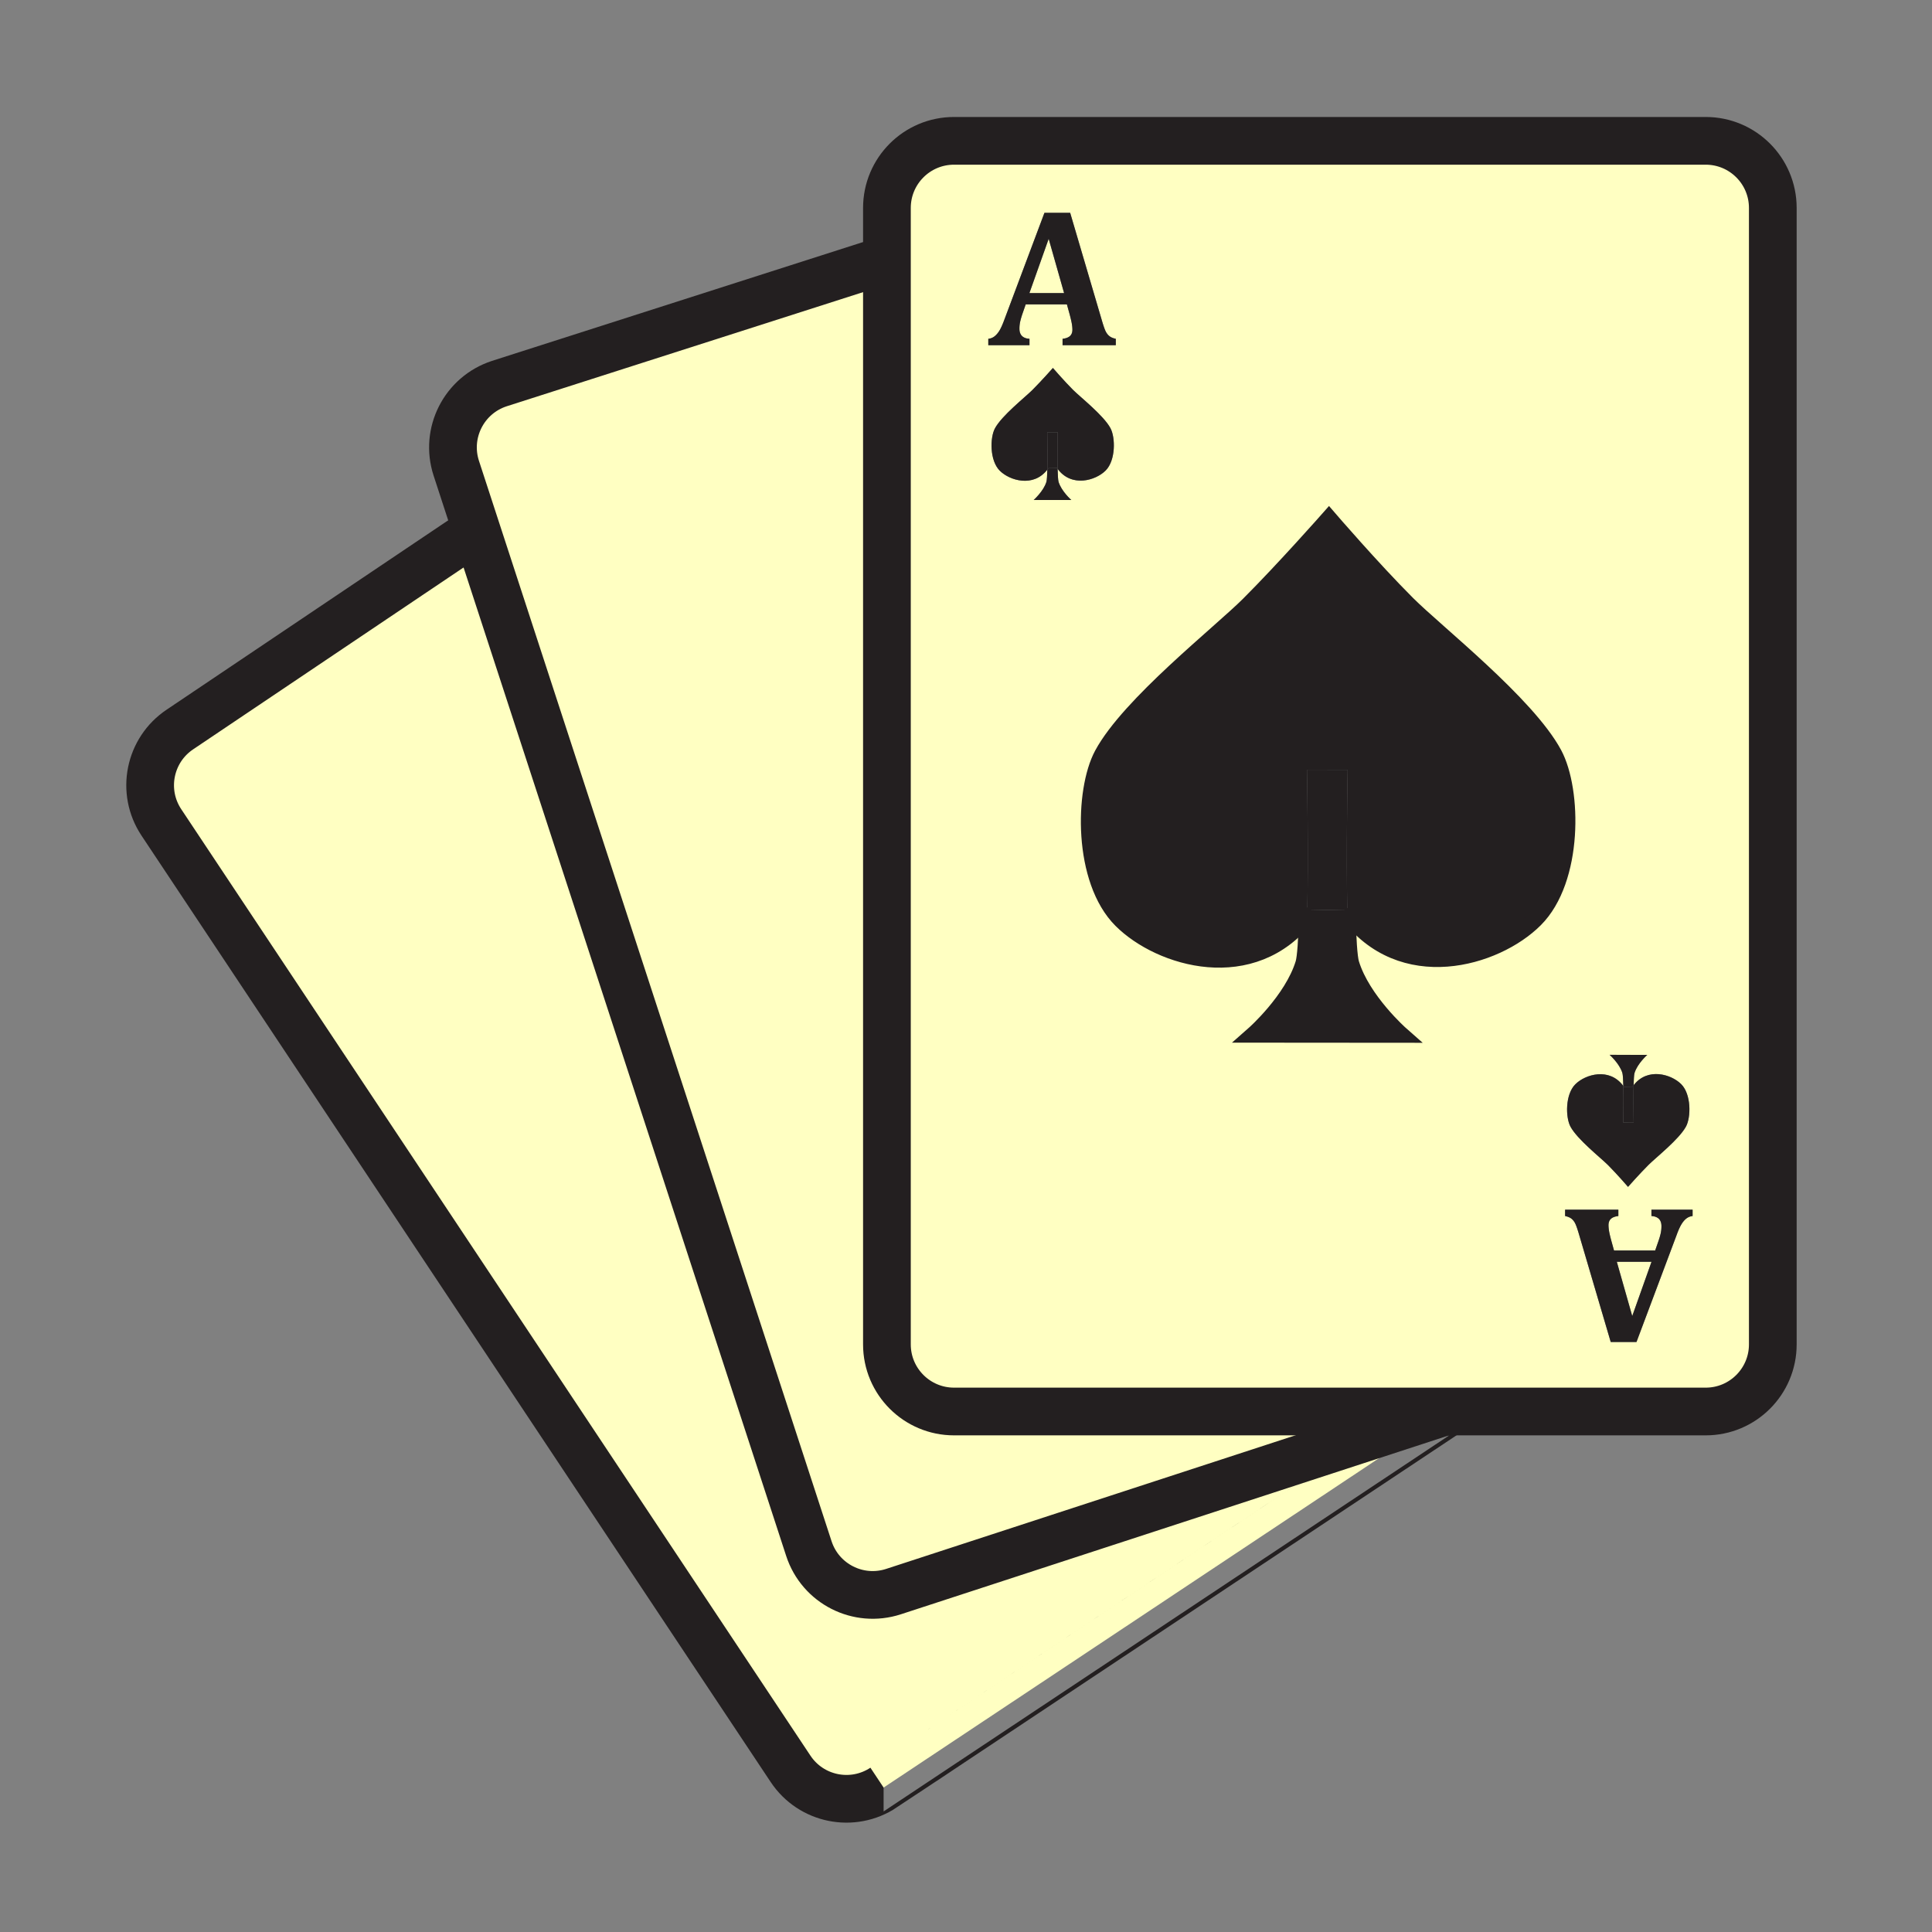 <svg xmlns="http://www.w3.org/2000/svg" width="850.394" height="850.394" viewBox="0 0 850.394 850.394" overflow="visible"><rect x="0" y="0" width="850.394" height="850.394" fill="#808080" stroke="none"/><path d="M637.91 621.29S388.92 786.82 388.93 786.82c-13.6 9.029-31.93 5.34-40.96-8.25L71.03 361.99c-9.03-13.58-5.35-31.91 8.24-40.95l129.86-87.33.65-.21 146.26 448.14c5.06 15.511 21.73 23.98 37.25 18.92l242.85-79.27h1.77z" fill="#ffffc2"/><path d="M356.04 681.64L209.78 233.5l-8.94-27.4c-5.06-15.51 3.4-32.18 18.92-37.25l170.21-54.51h.42v477.41c0 16.31 13.22 29.54 29.54 29.54h216.21l-242.85 79.27c-15.52 5.06-32.19-3.41-37.25-18.92z" fill="#ffffc2"/><path d="M460.99 206.72c-.061 2.6-.19 4.67-.4 5.37-1.27 4.16-5.609 7.98-5.609 7.98l16.569.01s-4.34-3.82-5.609-7.98c-.221-.73-.351-2.95-.41-5.72 6.1 8.28 16.7 5.16 21.12.74 4.489-4.49 4.33-14.56 2.13-18.65-3.03-5.63-13.24-13.64-16.521-16.91-3.939-3.96-8.81-9.6-8.81-9.6s-5.04 5.71-9 9.66c-3.271 3.28-13.48 11.29-16.51 16.92-2.21 4.09-2.36 14.16 2.119 18.64 4.381 4.38 14.801 7.48 20.931-.46zm176.92 414.57H419.93c-16.32 0-29.54-13.23-29.54-29.54V91.53c0-16.32 13.22-29.54 29.54-29.54h330.85c16.319 0 29.54 13.22 29.54 29.54v500.22c0 16.31-13.221 29.54-29.54 29.54H637.91zm107.11-86.04v-2.8H726.9v2.8c2.939.2 4.409 1.69 4.409 4.46 0 1.19-.13 2.32-.38 3.38-.25 1.061-.58 2.15-.979 3.29l-1.4 4.03h-18.12l-1.149-4.16c-.45-1.64-.78-3-.98-4.08-.189-1.07-.29-2.05-.29-2.92 0-1.19.351-2.11 1.061-2.76.71-.66 1.8-1.07 3.27-1.24v-2.8H688.9v2.8c1.22.26 2.17.66 2.85 1.21.68.56 1.23 1.28 1.65 2.17.43.89.949 2.4 1.569 4.521l14.011 47.54h11.34l17.699-47.16c.73-2.011 1.431-3.55 2.08-4.62.65-1.08 1.37-1.93 2.16-2.55a5.433 5.433 0 0 1 2.761-1.111zm-2.9-39.41c2.2-4.09 2.35-14.16-2.13-18.64-4.38-4.38-14.811-7.47-20.931.479.061-2.609.181-4.68.4-5.38 1.271-4.17 5.61-7.99 5.61-7.99l-16.57-.01s4.34 3.82 5.61 7.99c.22.729.35 2.95.409 5.71-6.09-8.27-16.699-5.16-21.119-.73-4.49 4.48-4.33 14.551-2.131 18.641 3.03 5.63 13.24 13.64 16.521 16.92 3.94 3.95 8.81 9.59 8.81 9.59s5.04-5.71 9-9.66c3.271-3.27 13.481-11.29 16.521-16.92zm-66.48-91.15c17.53-17.51 16.91-56.87 8.311-72.85-11.86-22.01-51.771-53.31-64.561-66.1-15.439-15.45-34.439-37.51-34.439-37.51s-19.7 22.32-35.15 37.77c-12.78 12.79-52.71 44.09-64.56 66.1-8.601 15.99-9.221 55.34 8.31 72.86 17.09 17.11 57.851 29.23 81.811-1.84-.261 10.18-.74 18.27-1.57 20.99-4.98 16.291-21.93 31.21-21.93 31.21l64.75.05s-16.96-14.93-21.94-31.2c-.87-2.84-1.35-11.53-1.61-22.34 23.848 32.33 65.308 20.14 82.578 2.86zM491.13 151.93v-2.8c-1.21-.25-2.16-.65-2.84-1.21-.68-.55-1.23-1.27-1.66-2.16-.42-.89-.95-2.4-1.57-4.52l-14.01-47.55h-11.33l-17.7 47.17c-.739 2.01-1.43 3.55-2.079 4.62-.65 1.08-1.381 1.93-2.171 2.55-.789.62-1.71.99-2.76 1.1v2.8h18.13v-2.8c-2.939-.19-4.42-1.68-4.42-4.45 0-1.19.13-2.32.391-3.38.25-1.06.58-2.16.97-3.29l1.4-4.03h18.13l1.149 4.16c.45 1.64.771 3 .971 4.07.199 1.08.3 2.06.3 2.93 0 1.19-.36 2.11-1.061 2.76-.71.65-1.8 1.06-3.27 1.23v2.8h23.43z" fill="#ffffc2"/><path fill="#ffffc2" d="M726.94 555.38l-8.49 23.9-6.79-23.9zM461.59 105.11l6.79 23.9H453.1z"/><path d="M739.99 477.2c4.479 4.479 4.33 14.55 2.13 18.64-3.04 5.63-13.25 13.65-16.521 16.92-3.96 3.95-9 9.66-9 9.66s-4.869-5.64-8.81-9.59c-3.28-3.28-13.49-11.29-16.521-16.92-2.199-4.09-2.359-14.16 2.131-18.641 4.42-4.43 15.029-7.539 21.119.73.15 6.54-.029 16.12-.029 16.12h2.34l-.09.01h2.34s-.19-9.899-.021-16.45c6.122-7.949 16.552-4.859 20.932-.479z" fill="#231f20"/><path d="M719.46 472.3c-.22.7-.34 2.771-.4 5.38-.159.2-.31.41-.46.62l-3.81.07c-.09-.13-.18-.25-.271-.37-.06-2.76-.189-4.98-.409-5.71-1.271-4.17-5.61-7.99-5.61-7.99l16.57.01s-4.34 3.82-5.61 7.99z" fill="#231f20"/><path d="M719.06 477.68c-.17 6.551.021 16.45.021 16.45h-2.34l.09-.01h-2.34s.18-9.58.029-16.12c.091.12.181.24.271.37l3.81-.07c.149-.21.299-.42.459-.62zM718.45 579.28l8.49-23.9h-15.28l6.79 23.9zm19.57-35.75l-17.699 47.16h-11.34l-14.011-47.54c-.62-2.12-1.14-3.631-1.569-4.521-.42-.89-.971-1.61-1.65-2.17-.68-.55-1.63-.95-2.85-1.21v-2.8h23.439v2.8c-1.47.17-2.56.58-3.27 1.24-.71.649-1.061 1.569-1.061 2.76 0 .87.101 1.85.29 2.92.2 1.08.53 2.44.98 4.08l1.149 4.16h18.12l1.4-4.03c.399-1.14.729-2.229.979-3.29a14.7 14.7 0 0 0 .38-3.38c0-2.77-1.47-4.26-4.409-4.46v-2.8h18.119v2.8c-1.039.12-1.96.49-2.76 1.11-.79.62-1.51 1.47-2.16 2.55-.647 1.071-1.347 2.611-2.077 4.621zM683.95 331.84c8.6 15.98 9.22 55.34-8.311 72.85-17.27 17.28-58.729 29.47-82.58-2.86-.579-25.57.131-62.98.131-62.98h-9.141l.37-.04h-9.15s.74 38.75.091 64.31c-23.96 31.07-64.721 18.95-81.811 1.84-17.53-17.52-16.91-56.87-8.31-72.86 11.85-22.01 51.779-53.31 64.56-66.1 15.45-15.45 35.15-37.77 35.15-37.77s19 22.06 34.439 37.51c12.792 12.79 52.702 44.09 64.562 66.1z" fill="#231f20"/><path d="M616.61 455.37l-64.75-.05s16.949-14.92 21.93-31.21c.83-2.72 1.31-10.81 1.57-20.99.63-.79 1.22-1.61 1.81-2.45l14.86-.28c.34.49.68.97 1.029 1.44.261 10.81.74 19.5 1.61 22.34 4.981 16.27 21.941 31.2 21.941 31.2z" fill="#231f20"/><path d="M593.19 338.85s-.71 37.41-.131 62.98c-.35-.47-.689-.95-1.029-1.44l-14.86.28c-.59.84-1.18 1.66-1.81 2.45.649-25.56-.091-64.31-.091-64.31h9.15l-.37.04h9.141zM488.78 188.47c2.2 4.09 2.359 14.16-2.13 18.65-4.42 4.42-15.021 7.54-21.12-.74-.15-6.54.029-16.12.029-16.12h-4.59s.19 9.92.021 16.46c-6.13 7.94-16.55 4.84-20.931.46-4.479-4.48-4.329-14.55-2.119-18.64 3.029-5.63 13.239-13.64 16.51-16.92 3.96-3.95 9-9.66 9-9.66s4.87 5.64 8.81 9.6c3.28 3.27 13.49 11.28 16.52 16.91z" fill="#231f20"/><path d="M465.94 212.1c1.27 4.16 5.609 7.98 5.609 7.98l-16.569-.01s4.34-3.82 5.609-7.98c.21-.7.34-2.77.4-5.37.16-.2.319-.41.47-.63l3.8-.08c.09.13.181.25.271.37.06 2.77.19 4.99.41 5.72z" fill="#231f20"/><path d="M465.56 190.26s-.18 9.58-.029 16.12c-.09-.12-.181-.24-.271-.37l-3.8.08c-.15.22-.31.43-.47.63.17-6.54-.021-16.46-.021-16.46H465.56zM442.02 140.86l17.7-47.17h11.33l14.01 47.55c.62 2.12 1.15 3.63 1.57 4.52.43.89.98 1.61 1.66 2.16.68.56 1.63.96 2.84 1.21v2.8H467.7v-2.8c1.47-.17 2.56-.58 3.27-1.23.7-.65 1.061-1.57 1.061-2.76 0-.87-.101-1.85-.3-2.93-.2-1.07-.521-2.43-.971-4.07l-1.149-4.16h-18.13l-1.4 4.03c-.39 1.13-.72 2.23-.97 3.29a14.118 14.118 0 0 0-.391 3.38c0 2.77 1.48 4.26 4.42 4.45v2.8h-18.13v-2.8c1.05-.11 1.971-.48 2.76-1.1.79-.62 1.521-1.47 2.171-2.55.649-1.07 1.339-2.61 2.079-4.62zm26.36-11.85l-6.79-23.9-8.49 23.9h15.28z" fill="#231f20"/><g fill="none" stroke="#231f20"><path d="M390.39 114.34V91.53c0-16.32 13.22-29.54 29.54-29.54h330.85c16.319 0 29.54 13.22 29.54 29.54v500.22c0 16.31-13.221 29.54-29.54 29.54H419.93c-16.32 0-29.54-13.23-29.54-29.54V114.34z" stroke-width="21"/><path d="M593.06 401.83c.261 10.81.74 19.5 1.61 22.34 4.98 16.271 21.94 31.2 21.94 31.2l-64.75-.05s16.949-14.92 21.93-31.21c.83-2.72 1.31-10.81 1.57-20.99" stroke-width="7.243"/><path d="M592.03 400.39c.34.49.68.97 1.029 1.44 23.851 32.33 65.311 20.14 82.58 2.86 17.53-17.51 16.91-56.87 8.311-72.85-11.86-22.01-51.771-53.31-64.561-66.1-15.439-15.45-34.439-37.51-34.439-37.51s-19.7 22.32-35.15 37.77c-12.78 12.79-52.71 44.09-64.56 66.1-8.601 15.99-9.221 55.34 8.31 72.86 17.09 17.11 57.851 29.23 81.811-1.84.63-.79 1.22-1.61 1.81-2.45" stroke-width="7.243"/><path d="M637.91 621.29S388.92 786.82 388.93 786.82c-13.6 9.029-31.93 5.34-40.96-8.25L71.03 361.99c-9.03-13.58-5.35-31.91 8.24-40.95l129.86-87.33" stroke-width="21"/><path d="M636.17 621.28l-.03.01-242.85 79.27c-15.52 5.061-32.19-3.409-37.25-18.92L209.78 233.5l-8.94-27.4c-5.06-15.51 3.4-32.18 18.92-37.25l170.21-54.51" stroke-width="21"/></g><path fill="none" d="M0 0h850.394v850.394H0z"/></svg>
